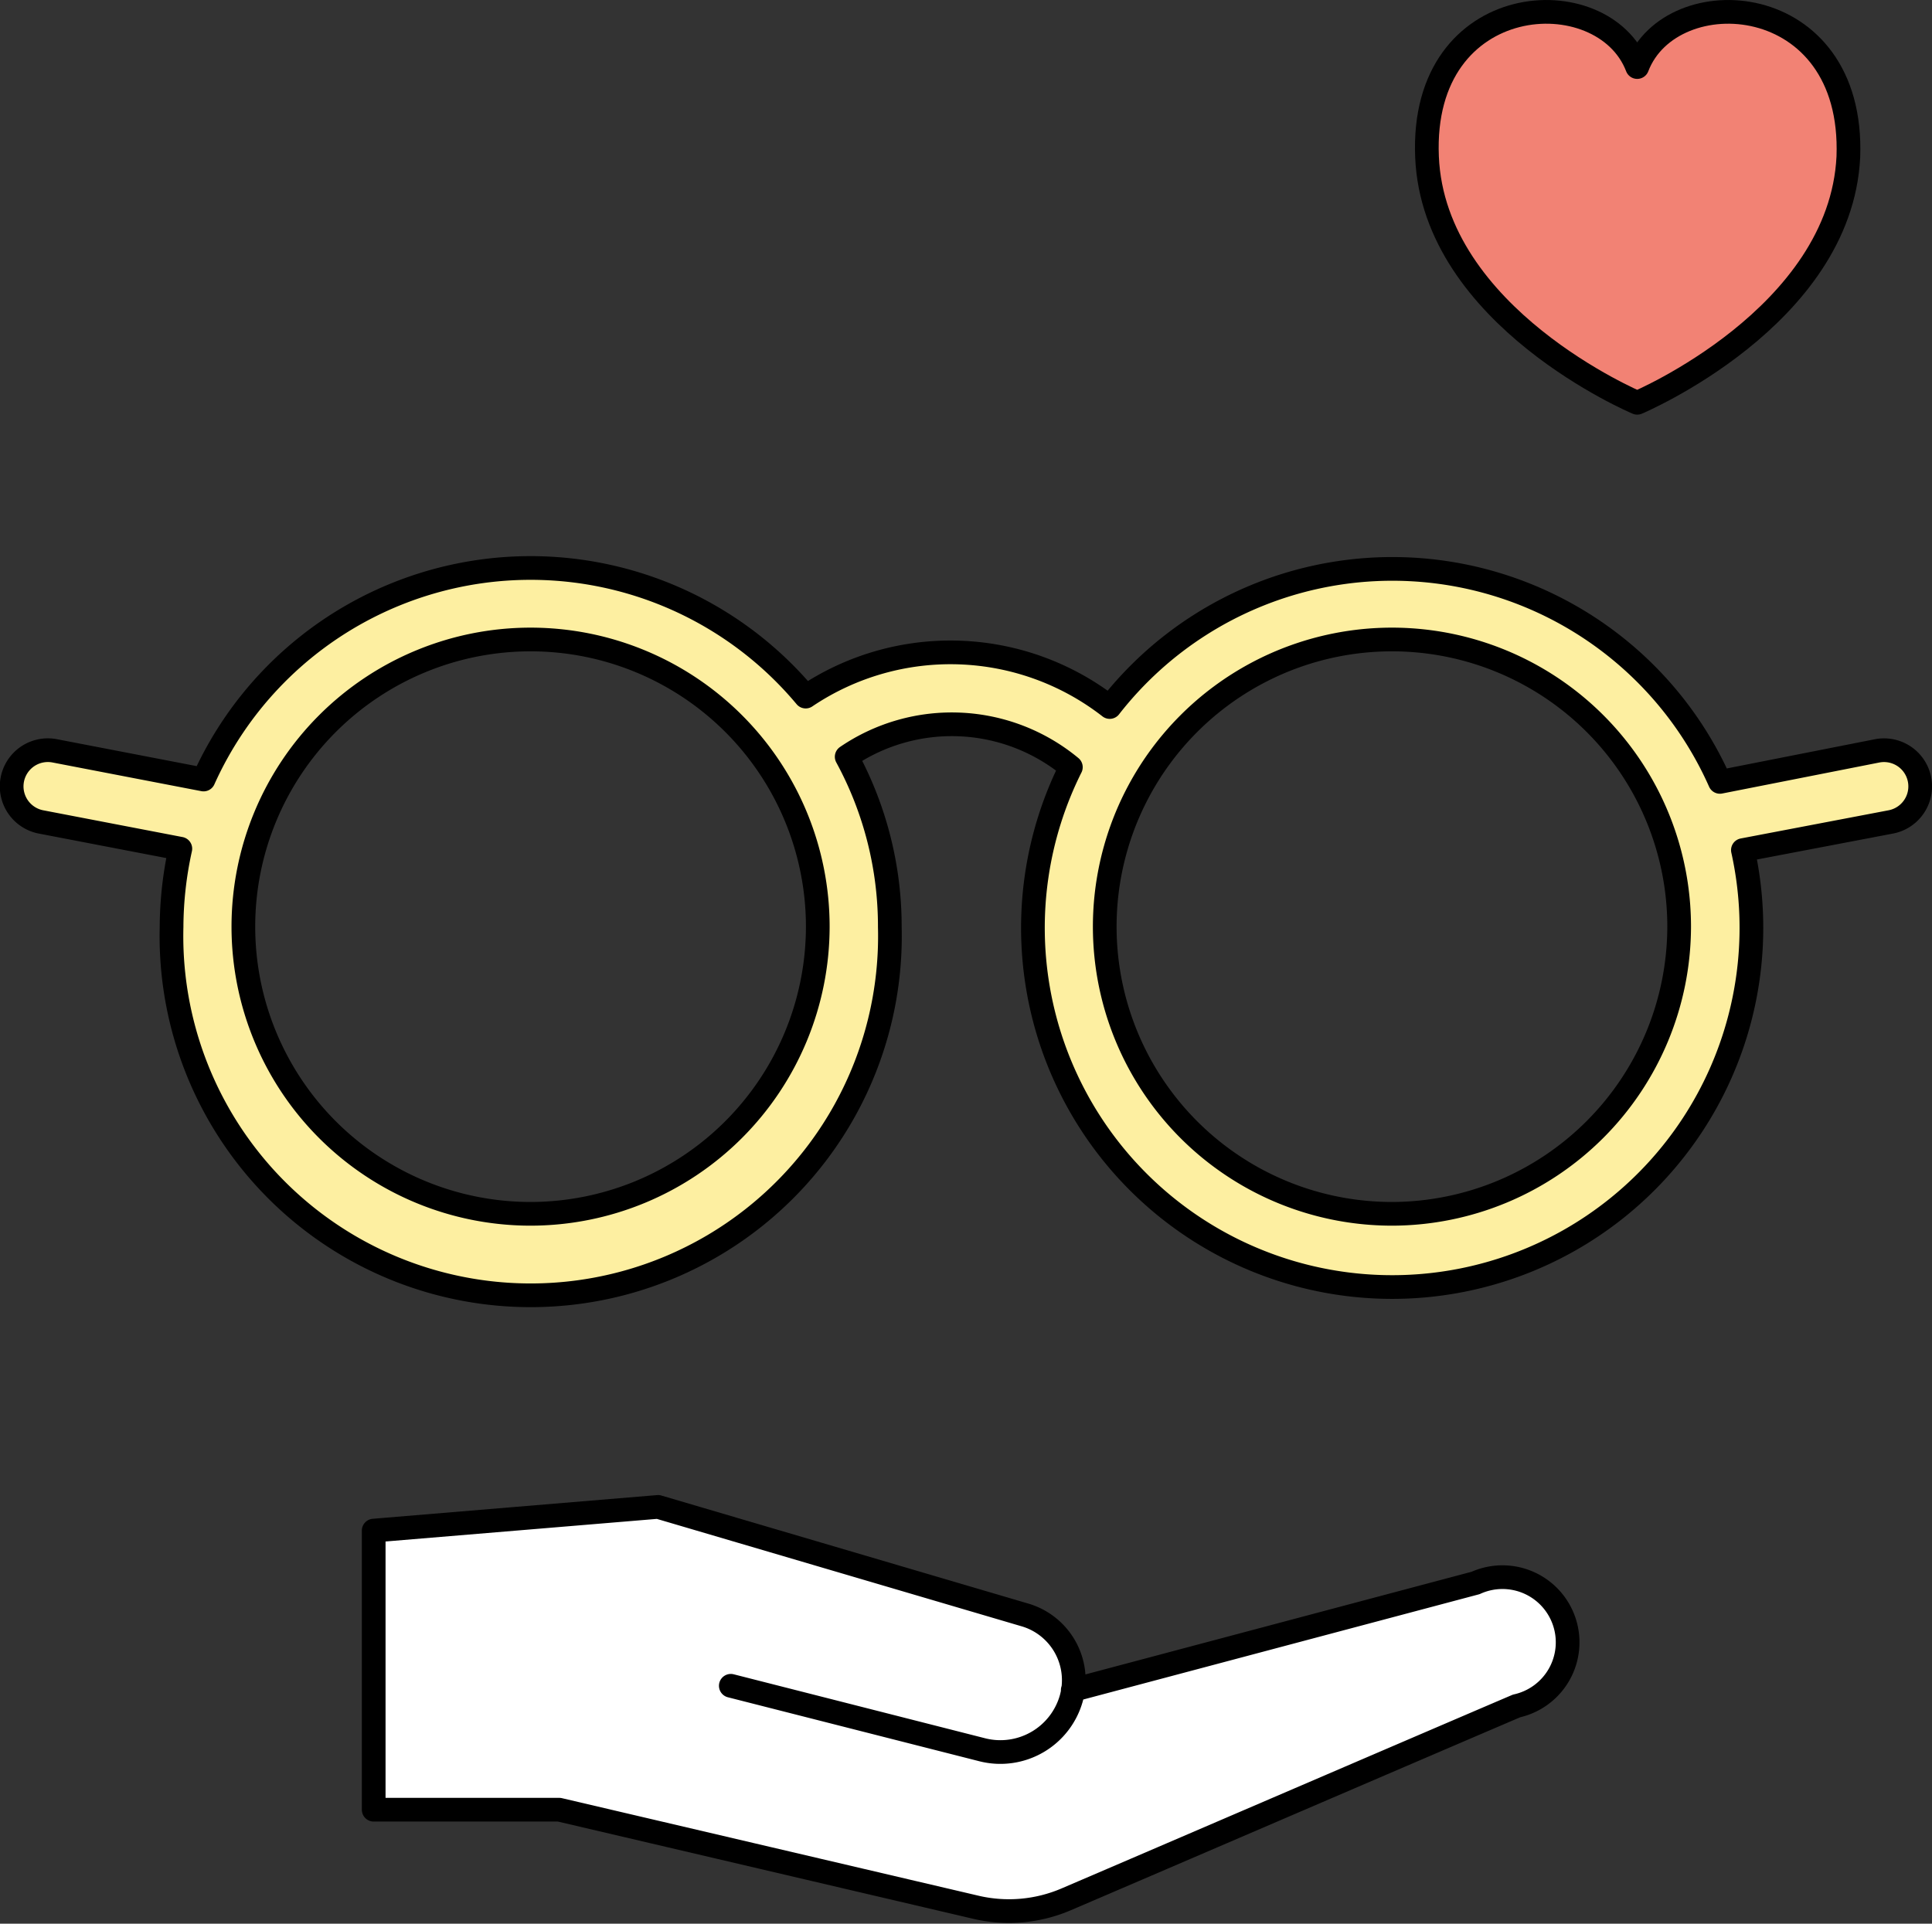 <svg xmlns="http://www.w3.org/2000/svg" viewBox="0 0 81.53 81.19"><rect x="0" y="0" width="81.53" height="81.19" fill="#333333" stroke="none"/><path d="M79.22,31.69,72.58,33a15.12,15.12,0,0,0-25.75-3.16A10.94,10.94,0,0,0,34,29.4,15.13,15.13,0,0,0,8.59,32.9L2.31,31.69a1.52,1.52,0,0,0-.58,3l5.88,1.13a15.59,15.59,0,0,0-.37,3.3,15.16,15.16,0,1,0,30.31,0,15,15,0,0,0-1.82-7.18,7.87,7.87,0,0,1,9.46.44,15.16,15.16,0,1,0,28.36,3.5l6.24-1.19a1.52,1.52,0,0,0-.57-3ZM22.39,51.23A12.12,12.12,0,1,1,34.51,39.11,12.13,12.13,0,0,1,22.39,51.23Zm36.36,0A12.12,12.12,0,1,1,70.86,39.11,12.14,12.14,0,0,1,58.75,51.23Z" fill="#fdefa1" stroke="#000" stroke-linecap="round" stroke-linejoin="round"/><path d="M45.27,71.33l17-4.52A2.75,2.75,0,1,1,64,72c-4.84,2.07-14.82,6.37-19,8.16a6.13,6.13,0,0,1-3.85.33L23.6,76.38H15.77V64.6l12-1,15.45,4.55a2.87,2.87,0,0,1,2,3.49h0a3.11,3.11,0,0,1-3.77,2.21l-10.61-2.7" fill="#fff" stroke="#000" stroke-linecap="round" stroke-linejoin="round"/><path d="M69.09,2.83C67.66-.91,59.92-.49,60.22,6.62,60.5,13.39,69.09,17,69.09,17S77.67,13.39,78,6.62C78.26-.49,70.52-.91,69.09,2.83Z" fill="#f28274"/><path d="M69.09,2.83C67.66-.91,59.92-.49,60.22,6.62,60.5,13.39,69.09,17,69.09,17S77.67,13.39,78,6.62C78.26-.49,70.52-.91,69.09,2.83Z" fill="none" stroke="#000" stroke-linecap="round" stroke-linejoin="round"/></svg>